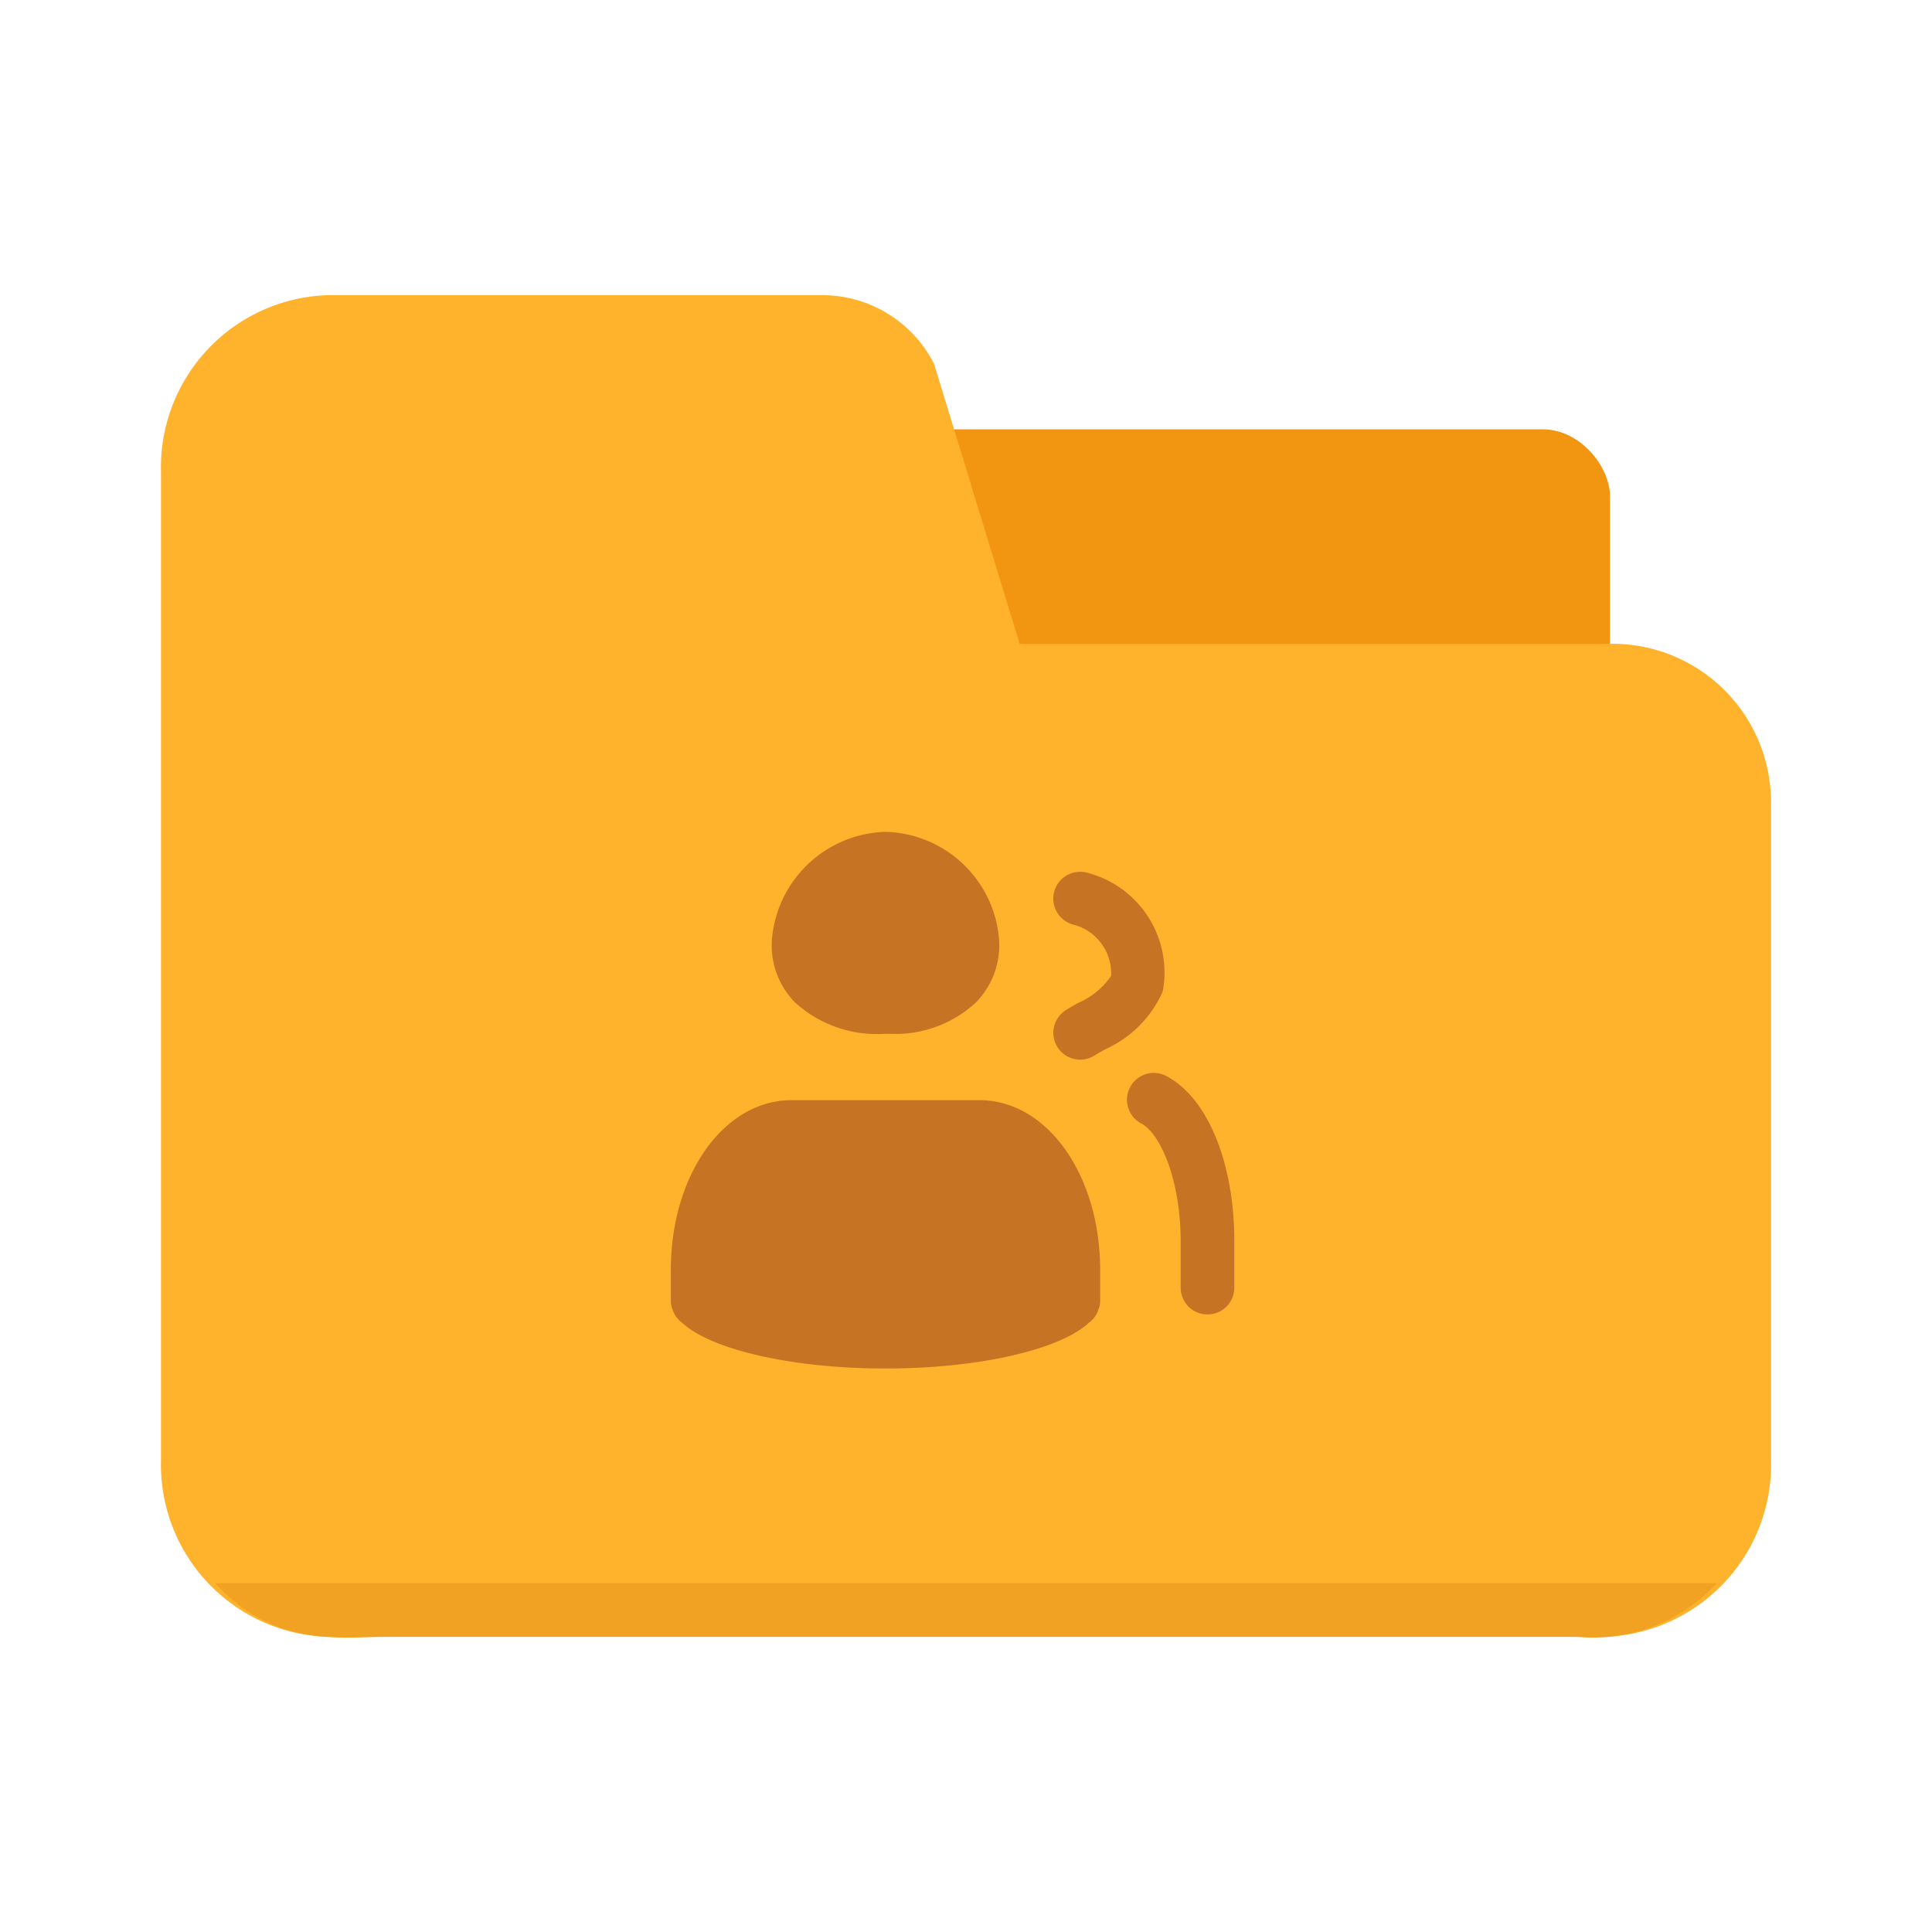 <svg xmlns="http://www.w3.org/2000/svg" viewBox="0 0 72 72"><g><rect x="32" y="16" width="28" height="15" rx="2.5" ry="2.5" style="fill:#f29611"/><path d="M59.778,61H12.222A6.421,6.421,0,0,1,6,54.396V17.604A6.421,6.421,0,0,1,12.222,11H30.698a4.671,4.671,0,0,1,4.113,2.564L38,24H59.778A5.91,5.91,0,0,1,66,30V54.396A6.421,6.421,0,0,1,59.778,61Z" style="fill:#ffb32c"/><path d="M8.015,59c2.169,2.383,4.698,2.016,6.195,2H58.781a6.277,6.277,0,0,0,5.206-2Z" style="fill:#f2a222"/><path d="M29.631,37.36a3.024,3.024,0,0,1-.86-2.39A4.375,4.375,0,0,1,32.996,31h.008a4.36,4.36,0,0,1,4.22,3.912,3.053,3.053,0,0,1-.855,2.448A4.416,4.416,0,0,1,33.23,38.53c-.077,0-.153-.002-.23-.005A4.519,4.519,0,0,1,29.631,37.36ZM43.467,40.1a1,1,0,1,0-.934,1.77c.721.38,1.466,2.126,1.467,4.39v1.726a1,1,0,0,0,2,0V46.26C45.999,43.33,45.005,40.912,43.467,40.1ZM40.165,37.382c-.144.084-.29.168-.432.255a1,1,0,0,0,.521,1.853.989.989,0,0,0,.52-.146c.129-.078.261-.154.392-.23a4.231,4.231,0,0,0,2.147-2.124.984.984,0,0,0,.031-.104A3.841,3.841,0,0,0,40.5,32.52a1,1,0,1,0-.492,1.94,1.877,1.877,0,0,1,1.4,1.909A2.835,2.835,0,0,1,40.165,37.382ZM36.5,41h-7c-2.523,0-4.5,2.782-4.5,6.333V48.5a.836.836,0,0,0,.059.291.973.973,0,0,0,.351.495C26.465,50.281,29.461,51,33,51s6.535-.719,7.59-1.714a.973.973,0,0,0,.351-.495A.836.836,0,0,0,41,48.5V47.333C41,43.782,39.023,41,36.5,41Z" style="fill:#c67424"/></g></svg>